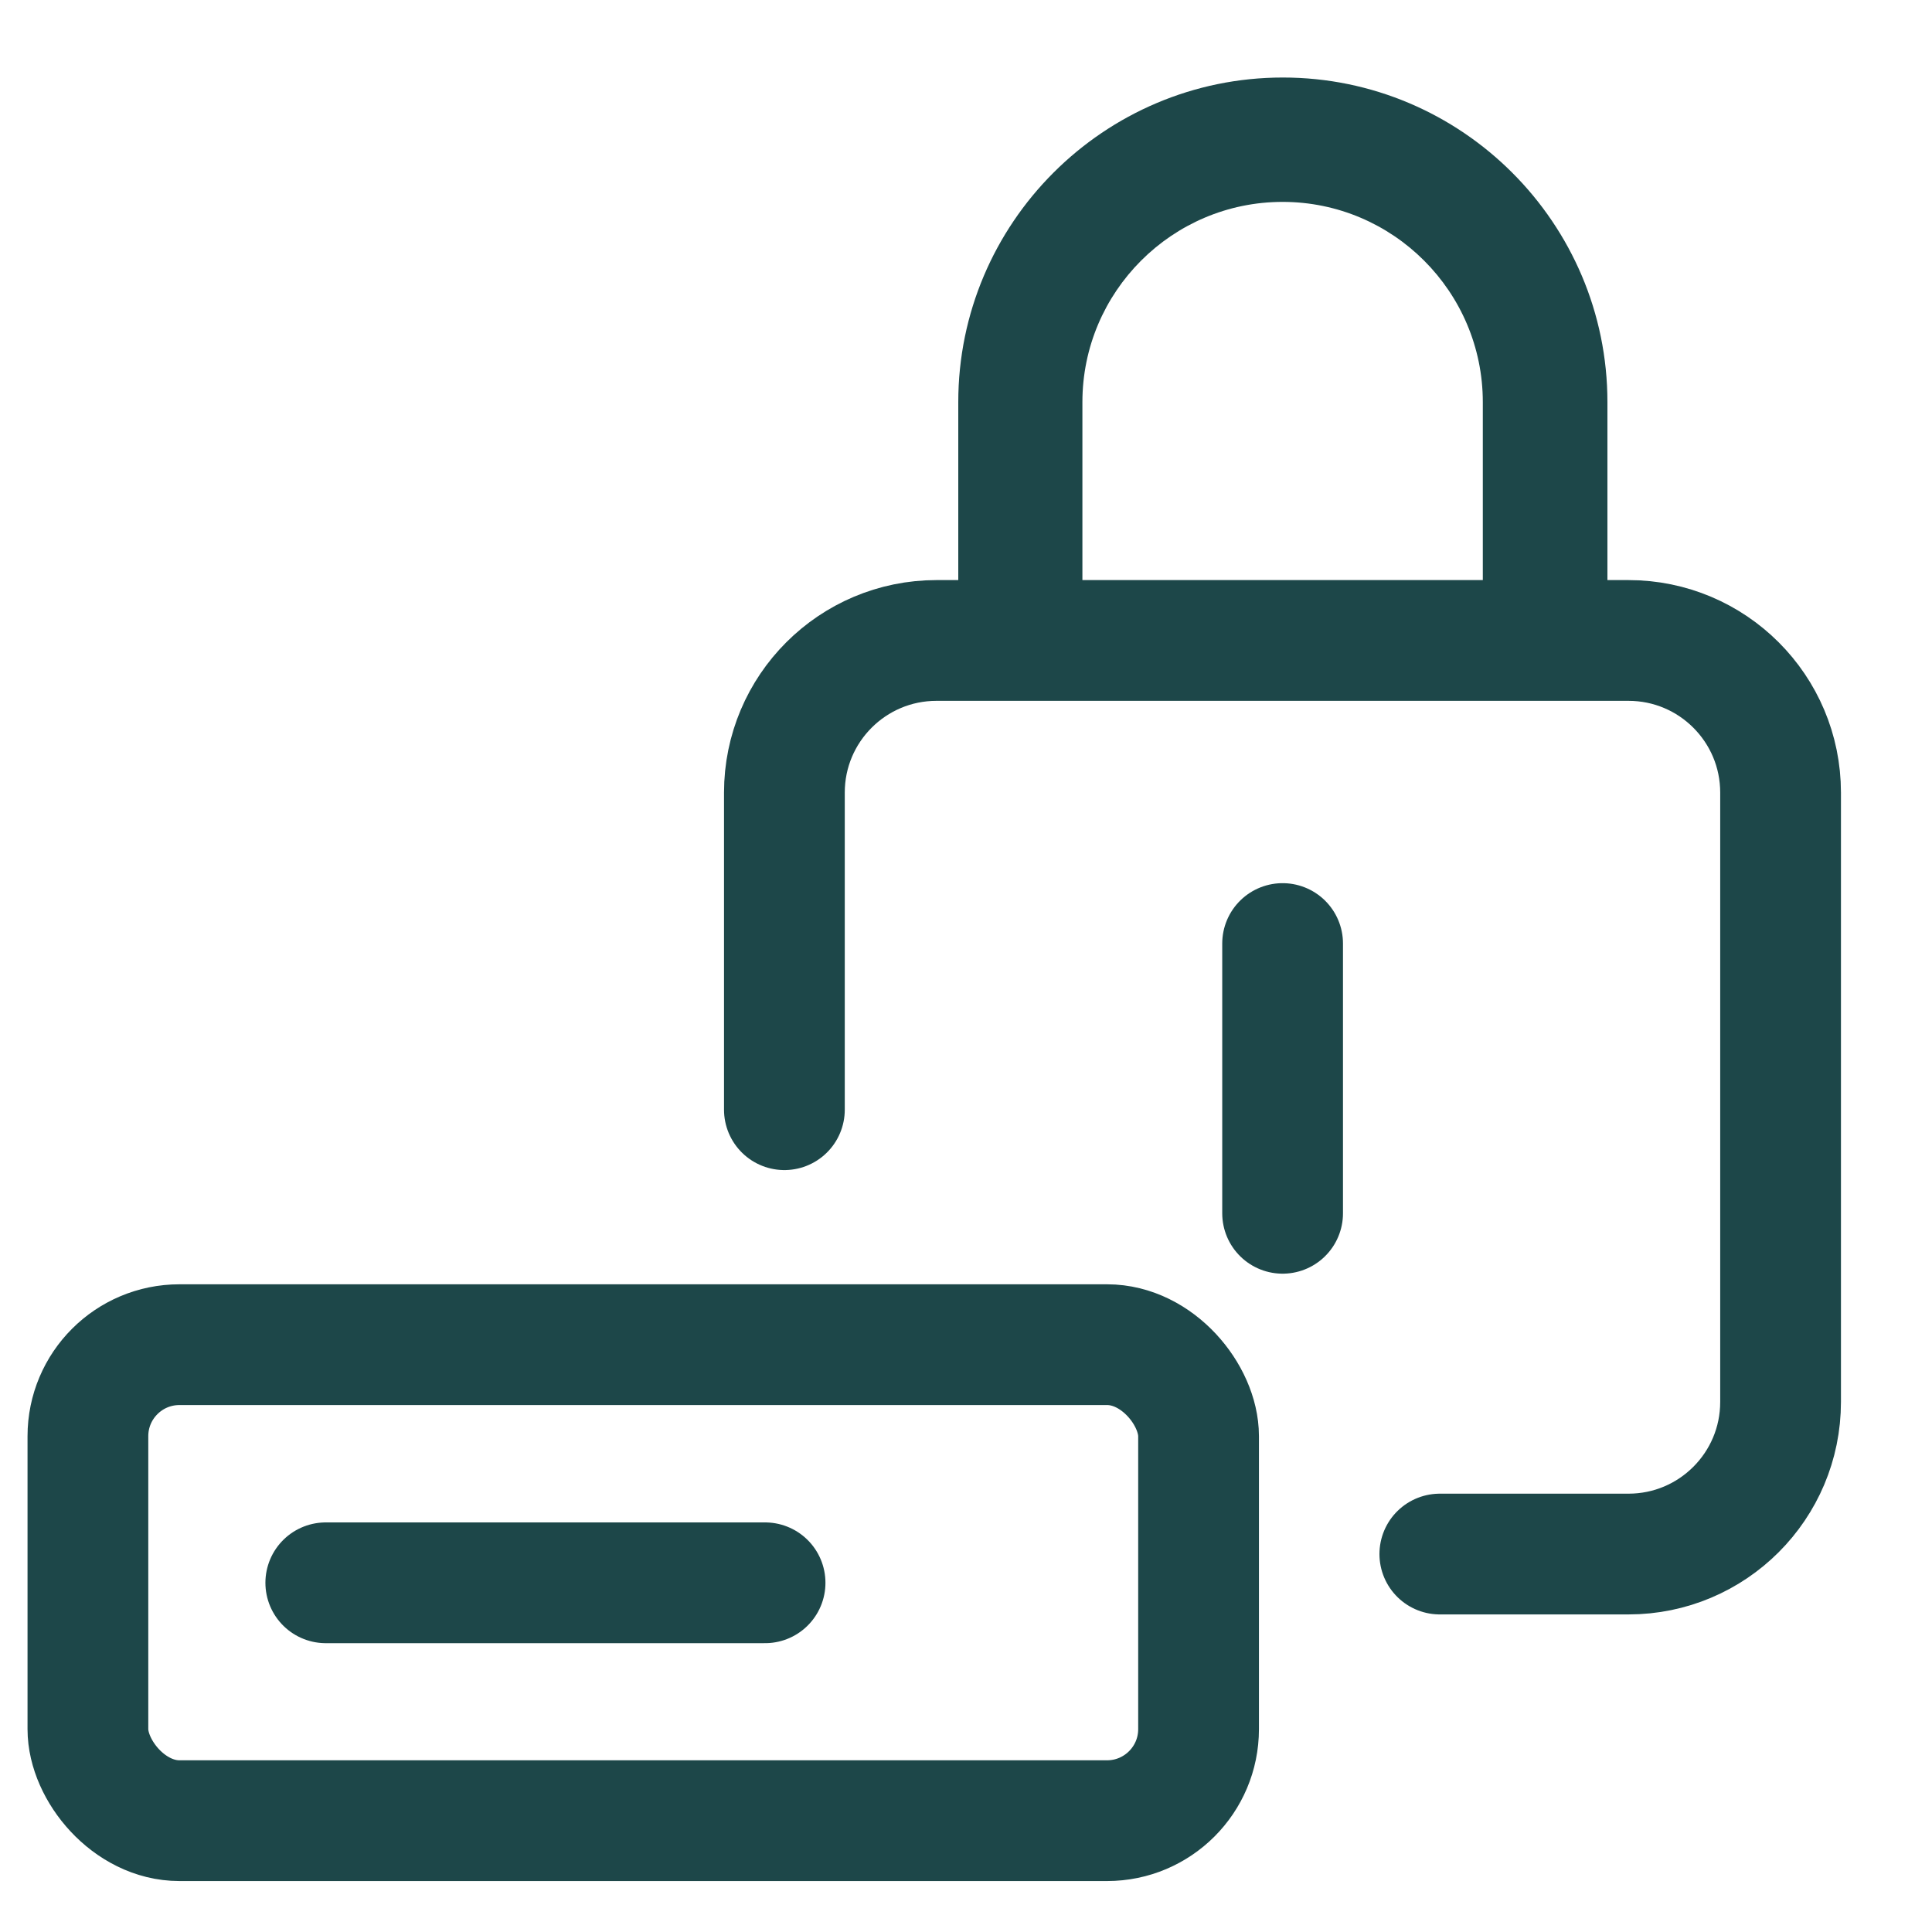 <?xml version="1.0" encoding="UTF-8"?><svg id="uuid-7c69a5c1-41c8-4791-a41d-6d9555f786ff" xmlns="http://www.w3.org/2000/svg" width="80" height="80" viewBox="0 0 80 80"><rect x="3.64" y="55.68" width="45.99" height="19.71" rx="3.79" ry="3.79" style="fill:none; stroke:#1d4749; stroke-width:5px;"/><path d="M13.49,65.54h18.19" style="fill:none; stroke:#1d4749; stroke-linecap:round; stroke-width:5px;"/><path d="M32.48,45.95v-13.13c0-3.48,2.82-6.3,6.3-6.3h28.65c3.48,0,6.3,2.82,6.3,6.3v25.23c0,3.48-2.82,6.3-6.3,6.3h-7.81" style="fill:none; stroke:#1d4749; stroke-linecap:round; stroke-linejoin:round; stroke-width:5px;"/><path d="M40.14,26.51h4.68v-9.86c0-4.57,3.72-8.29,8.29-8.29s8.29,3.72,8.29,8.29v9.86h4.68c.16,0,.32.01.48.02v-9.88c0-7.41-6.03-13.44-13.44-13.44s-13.44,6.03-13.44,13.44v9.88c.16-.01.32-.02.48-.02Z" style="fill:#1d4749;"/><line x1="53.11" y1="39.07" x2="53.11" y2="50.24" style="fill:none; stroke:#1d4749; stroke-linecap:round; stroke-width:5px;"/></svg>